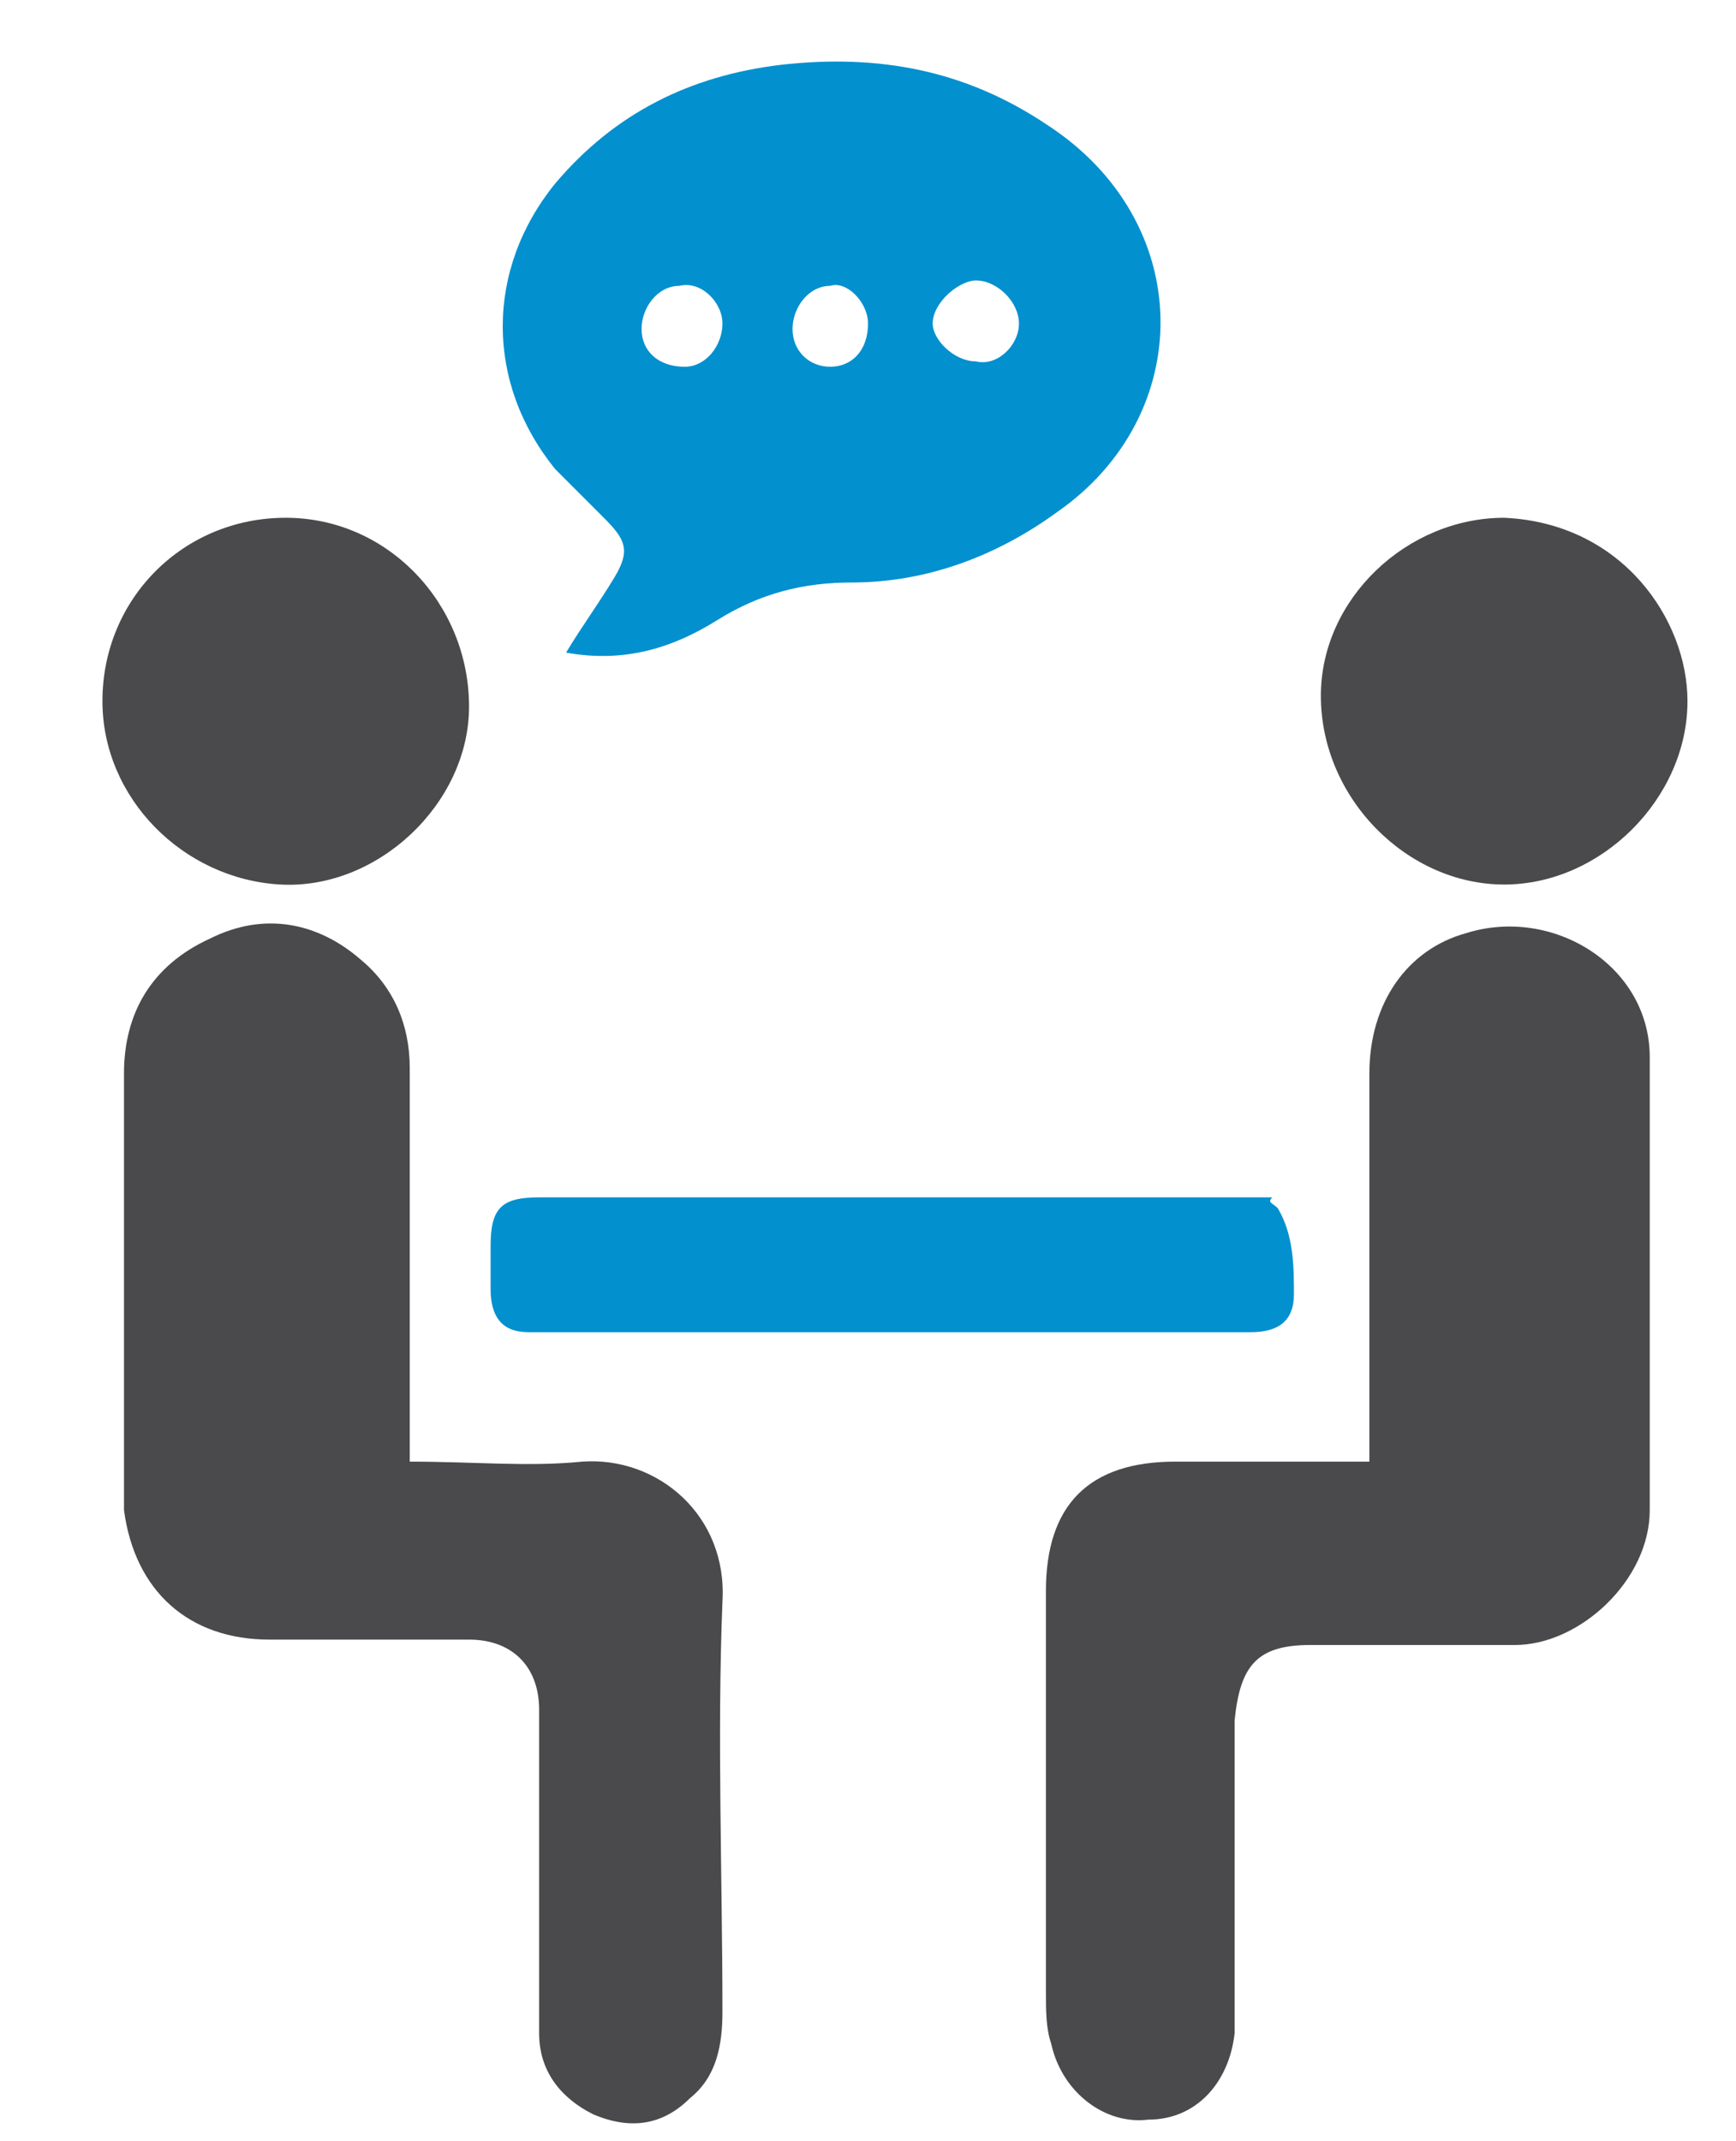 <?xml version="1.0" encoding="utf-8"?>
<!-- Generator: Adobe Illustrator 23.0.0, SVG Export Plug-In . SVG Version: 6.00 Build 0)  -->
<svg version="1.1" id="Layer_1" xmlns="http://www.w3.org/2000/svg" xmlns:xlink="http://www.w3.org/1999/xlink" x="0px" y="0px"
	 width="32.2px" height="39.7px" viewBox="0 0 32.2 39.7" enable-background="new 0 0 32.2 39.7" xml:space="preserve">
<path fill="#4A4A4C" d="M7.6,27.1c1.2,0,2.2,0.1,3.2,0c1.4-0.1,2.7,1,2.6,2.6c-0.1,2.5,0,5.1,0,7.6c0,0.6-0.1,1.2-0.6,1.6
	c-0.5,0.5-1.1,0.6-1.8,0.3c-0.6-0.3-1-0.8-1-1.5c0-1.7,0-3.4,0-5.2c0-0.3,0-0.5,0-0.8c0-0.8-0.5-1.3-1.3-1.3c-1.2,0-2.4,0-3.7,0
	c-1.5,0-2.5-0.9-2.7-2.4c0-0.2,0-0.4,0-0.5c0-2.5,0-5.1,0-7.6c0-1.1,0.5-2,1.6-2.5c1-0.5,2-0.3,2.8,0.4c0.6,0.5,0.9,1.2,0.9,2
	c0,2,0,4,0,6C7.6,26.2,7.6,26.5,7.6,27.1z"/>
<path fill="#4A4A4C" d="M25.4,27.1c0-2.5,0-4.8,0-7.2c0-1.3,0.7-2.3,1.8-2.6c1.6-0.5,3.4,0.6,3.4,2.3c0,2.8,0,5.6,0,8.4
	c0,1.3-1.3,2.5-2.5,2.5c-1.3,0-2.5,0-3.8,0c-1,0-1.3,0.4-1.4,1.4c0,1.8,0,3.5,0,5.3c0,0.2,0,0.4,0,0.5c-0.1,0.9-0.7,1.6-1.6,1.6
	c-0.8,0.1-1.6-0.5-1.8-1.4c-0.1-0.3-0.1-0.6-0.1-1c0-2.5,0-4.9,0-7.4c0-1.6,0.8-2.4,2.4-2.4C23.2,27.1,24.3,27.1,25.4,27.1z"/>
<path fill="#0390CF" d="M10.5,12.1c0.3-0.5,0.6-0.9,0.9-1.4c0.3-0.5,0.2-0.7-0.2-1.1c-0.3-0.3-0.6-0.6-0.9-0.9C9,7.1,9,5,10.3,3.4
	c1.1-1.3,2.5-2,4.2-2.2c1.8-0.2,3.4,0.1,4.9,1.1c2.8,1.8,2.8,5.4,0.2,7.2c-1.1,0.8-2.4,1.3-3.8,1.3c-0.9,0-1.7,0.2-2.5,0.7
	S11.6,12.3,10.5,12.1z M18.9,6c0-0.4-0.4-0.8-0.8-0.8c-0.3,0-0.8,0.4-0.8,0.8c0,0.3,0.4,0.7,0.8,0.7C18.5,6.8,18.9,6.4,18.9,6z
	 M12.7,6.8c0.4,0,0.7-0.4,0.7-0.8S13,5.2,12.6,5.3c-0.4,0-0.7,0.4-0.7,0.8C11.9,6.5,12.2,6.8,12.7,6.8z M15.4,6.8
	c0.4,0,0.7-0.3,0.7-0.8c0-0.4-0.4-0.8-0.7-0.7c-0.4,0-0.7,0.4-0.7,0.8C14.7,6.5,15,6.8,15.4,6.8z"/>
<path fill="#4A4A4C" d="M5.3,9.6c1.9,0,3.4,1.6,3.4,3.5c0,1.8-1.7,3.4-3.5,3.3S1.9,14.8,1.9,13C1.9,11.1,3.4,9.6,5.3,9.6z"/>
<path fill="#4A4A4C" d="M27.9,9.6c2.2,0.1,3.4,1.9,3.4,3.4c0,1.8-1.6,3.4-3.4,3.4s-3.4-1.6-3.4-3.5C24.5,11.1,26.1,9.6,27.9,9.6z"/>
<path fill="#0390CF" d="M23.7,22.4C24,22.9,24,23.5,24,24s-0.3,0.7-0.8,0.7c-0.2,0-0.4,0-0.5,0c-4.1,0-8.2,0-12.3,0
	c-0.2,0-0.4,0-0.6,0c-0.5,0-0.7-0.3-0.7-0.8c0-0.2,0-0.5,0-0.8c0-0.7,0.2-0.9,0.9-0.9c4.5,0,9,0,13.6,0
	C23.5,22.3,23.6,22.3,23.7,22.4z"/>
</svg>
